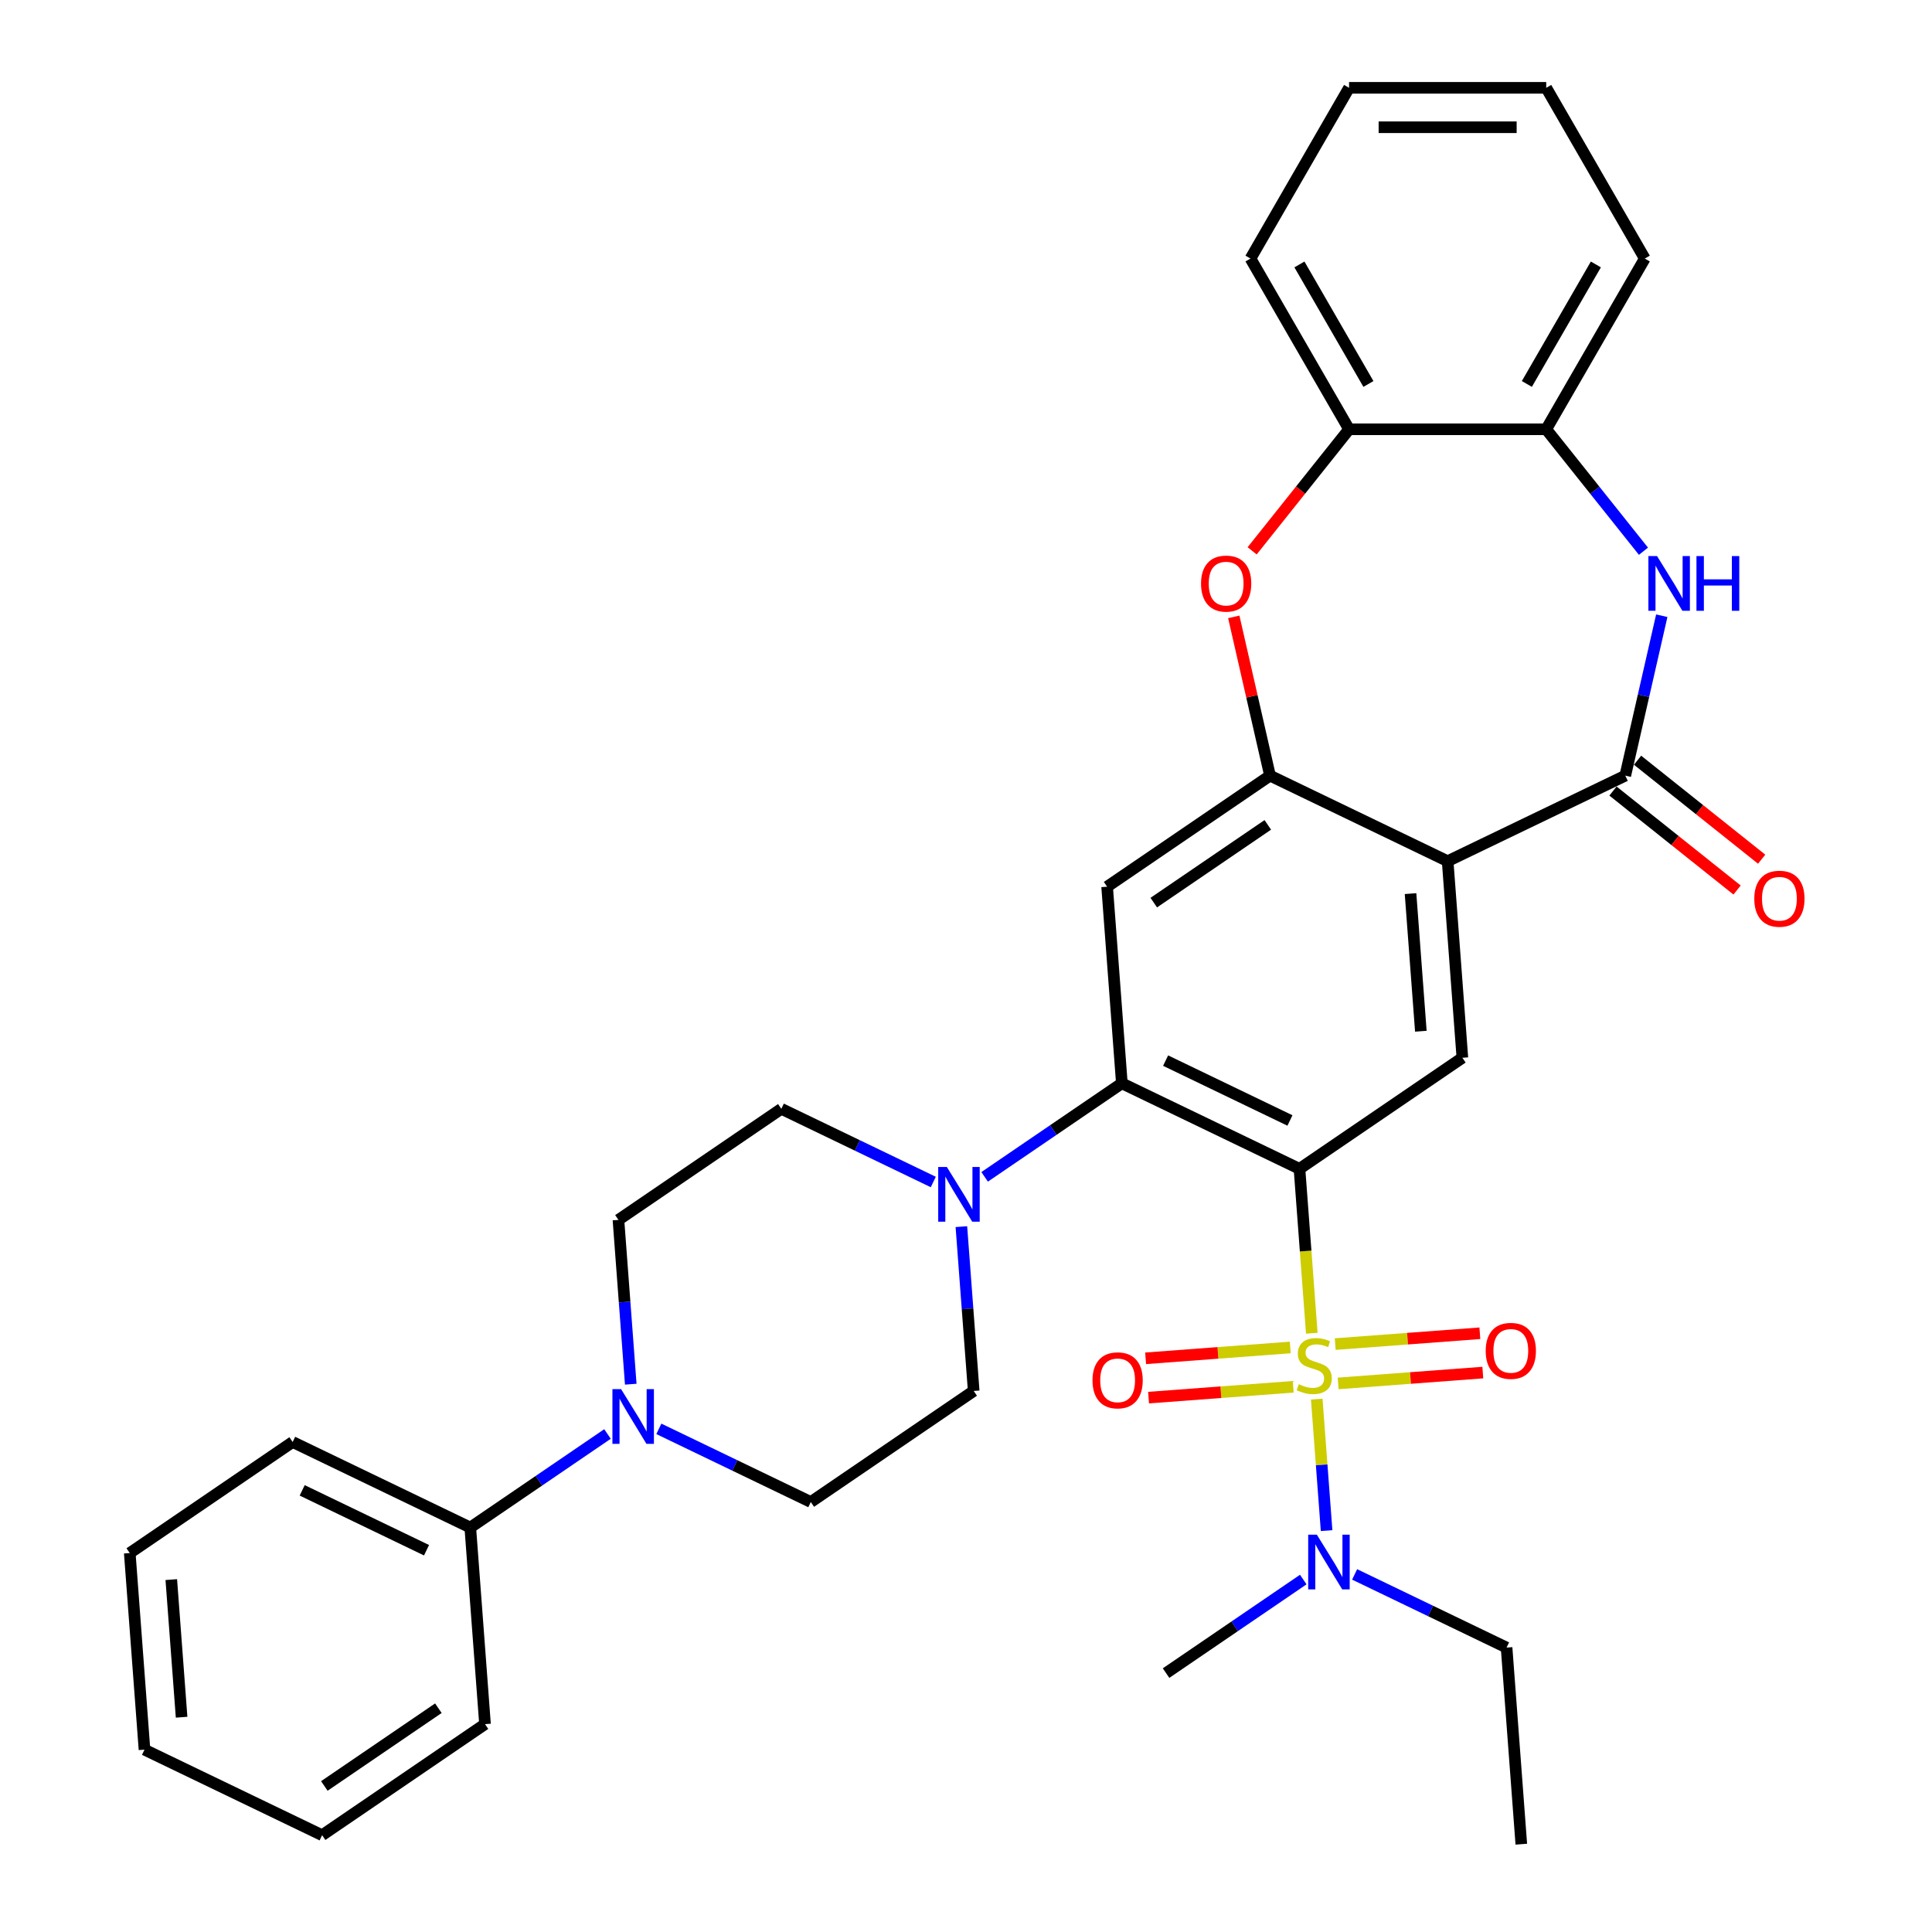 <?xml version='1.0' encoding='iso-8859-1'?>
<svg version='1.1' baseProfile='full'
              xmlns='http://www.w3.org/2000/svg'
                      xmlns:rdkit='http://www.rdkit.org/xml'
                      xmlns:xlink='http://www.w3.org/1999/xlink'
                  xml:space='preserve'
width='1000px' height='1000px' viewBox='0 0 1000 1000'>
<!-- END OF HEADER -->
<rect style='opacity:1.0;fill:#FFFFFF;stroke:none' width='1000' height='1000' x='0' y='0'> </rect>
<path class='bond-0' d='M 678.986,690.079 L 675.798,647.535' style='fill:none;fill-rule:evenodd;stroke:#CCCC00;stroke-width:6px;stroke-linecap:butt;stroke-linejoin:miter;stroke-opacity:1' />
<path class='bond-0' d='M 675.798,647.535 L 672.61,604.99' style='fill:none;fill-rule:evenodd;stroke:#000000;stroke-width:6px;stroke-linecap:butt;stroke-linejoin:miter;stroke-opacity:1' />
<path class='bond-11' d='M 681.542,724.181 L 684.092,758.209' style='fill:none;fill-rule:evenodd;stroke:#CCCC00;stroke-width:6px;stroke-linecap:butt;stroke-linejoin:miter;stroke-opacity:1' />
<path class='bond-11' d='M 684.092,758.209 L 686.642,792.236' style='fill:none;fill-rule:evenodd;stroke:#0000FF;stroke-width:6px;stroke-linecap:butt;stroke-linejoin:miter;stroke-opacity:1' />
<path class='bond-14' d='M 692.629,716.054 L 730.064,713.249' style='fill:none;fill-rule:evenodd;stroke:#CCCC00;stroke-width:6px;stroke-linecap:butt;stroke-linejoin:miter;stroke-opacity:1' />
<path class='bond-14' d='M 730.064,713.249 L 767.499,710.444' style='fill:none;fill-rule:evenodd;stroke:#FF0000;stroke-width:6px;stroke-linecap:butt;stroke-linejoin:miter;stroke-opacity:1' />
<path class='bond-14' d='M 691.104,695.702 L 728.539,692.897' style='fill:none;fill-rule:evenodd;stroke:#CCCC00;stroke-width:6px;stroke-linecap:butt;stroke-linejoin:miter;stroke-opacity:1' />
<path class='bond-14' d='M 728.539,692.897 L 765.973,690.092' style='fill:none;fill-rule:evenodd;stroke:#FF0000;stroke-width:6px;stroke-linecap:butt;stroke-linejoin:miter;stroke-opacity:1' />
<path class='bond-15' d='M 667.842,697.446 L 630.407,700.251' style='fill:none;fill-rule:evenodd;stroke:#CCCC00;stroke-width:6px;stroke-linecap:butt;stroke-linejoin:miter;stroke-opacity:1' />
<path class='bond-15' d='M 630.407,700.251 L 592.973,703.056' style='fill:none;fill-rule:evenodd;stroke:#FF0000;stroke-width:6px;stroke-linecap:butt;stroke-linejoin:miter;stroke-opacity:1' />
<path class='bond-15' d='M 669.367,717.798 L 631.933,720.603' style='fill:none;fill-rule:evenodd;stroke:#CCCC00;stroke-width:6px;stroke-linecap:butt;stroke-linejoin:miter;stroke-opacity:1' />
<path class='bond-15' d='M 631.933,720.603 L 594.498,723.408' style='fill:none;fill-rule:evenodd;stroke:#FF0000;stroke-width:6px;stroke-linecap:butt;stroke-linejoin:miter;stroke-opacity:1' />
<path class='bond-2' d='M 672.61,604.99 L 580.67,560.715' style='fill:none;fill-rule:evenodd;stroke:#000000;stroke-width:6px;stroke-linecap:butt;stroke-linejoin:miter;stroke-opacity:1' />
<path class='bond-2' d='M 667.674,579.961 L 603.316,548.968' style='fill:none;fill-rule:evenodd;stroke:#000000;stroke-width:6px;stroke-linecap:butt;stroke-linejoin:miter;stroke-opacity:1' />
<path class='bond-6' d='M 672.61,604.99 L 756.923,547.506' style='fill:none;fill-rule:evenodd;stroke:#000000;stroke-width:6px;stroke-linecap:butt;stroke-linejoin:miter;stroke-opacity:1' />
<path class='bond-1' d='M 749.298,445.746 L 756.923,547.506' style='fill:none;fill-rule:evenodd;stroke:#000000;stroke-width:6px;stroke-linecap:butt;stroke-linejoin:miter;stroke-opacity:1' />
<path class='bond-1' d='M 730.09,462.536 L 735.428,533.767' style='fill:none;fill-rule:evenodd;stroke:#000000;stroke-width:6px;stroke-linecap:butt;stroke-linejoin:miter;stroke-opacity:1' />
<path class='bond-3' d='M 749.298,445.746 L 841.237,401.471' style='fill:none;fill-rule:evenodd;stroke:#000000;stroke-width:6px;stroke-linecap:butt;stroke-linejoin:miter;stroke-opacity:1' />
<path class='bond-4' d='M 749.298,445.746 L 657.358,401.471' style='fill:none;fill-rule:evenodd;stroke:#000000;stroke-width:6px;stroke-linecap:butt;stroke-linejoin:miter;stroke-opacity:1' />
<path class='bond-7' d='M 580.67,560.715 L 573.044,458.955' style='fill:none;fill-rule:evenodd;stroke:#000000;stroke-width:6px;stroke-linecap:butt;stroke-linejoin:miter;stroke-opacity:1' />
<path class='bond-9' d='M 580.67,560.715 L 545.159,584.926' style='fill:none;fill-rule:evenodd;stroke:#000000;stroke-width:6px;stroke-linecap:butt;stroke-linejoin:miter;stroke-opacity:1' />
<path class='bond-9' d='M 545.159,584.926 L 509.648,609.137' style='fill:none;fill-rule:evenodd;stroke:#0000FF;stroke-width:6px;stroke-linecap:butt;stroke-linejoin:miter;stroke-opacity:1' />
<path class='bond-5' d='M 841.237,401.471 L 850.684,360.083' style='fill:none;fill-rule:evenodd;stroke:#000000;stroke-width:6px;stroke-linecap:butt;stroke-linejoin:miter;stroke-opacity:1' />
<path class='bond-5' d='M 850.684,360.083 L 860.13,318.695' style='fill:none;fill-rule:evenodd;stroke:#0000FF;stroke-width:6px;stroke-linecap:butt;stroke-linejoin:miter;stroke-opacity:1' />
<path class='bond-16' d='M 834.875,409.449 L 866.99,435.06' style='fill:none;fill-rule:evenodd;stroke:#000000;stroke-width:6px;stroke-linecap:butt;stroke-linejoin:miter;stroke-opacity:1' />
<path class='bond-16' d='M 866.99,435.06 L 899.106,460.671' style='fill:none;fill-rule:evenodd;stroke:#FF0000;stroke-width:6px;stroke-linecap:butt;stroke-linejoin:miter;stroke-opacity:1' />
<path class='bond-16' d='M 847.6,393.492 L 879.715,419.104' style='fill:none;fill-rule:evenodd;stroke:#000000;stroke-width:6px;stroke-linecap:butt;stroke-linejoin:miter;stroke-opacity:1' />
<path class='bond-16' d='M 879.715,419.104 L 911.831,444.715' style='fill:none;fill-rule:evenodd;stroke:#FF0000;stroke-width:6px;stroke-linecap:butt;stroke-linejoin:miter;stroke-opacity:1' />
<path class='bond-8' d='M 657.358,401.471 L 647.98,360.383' style='fill:none;fill-rule:evenodd;stroke:#000000;stroke-width:6px;stroke-linecap:butt;stroke-linejoin:miter;stroke-opacity:1' />
<path class='bond-8' d='M 647.98,360.383 L 638.602,319.295' style='fill:none;fill-rule:evenodd;stroke:#FF0000;stroke-width:6px;stroke-linecap:butt;stroke-linejoin:miter;stroke-opacity:1' />
<path class='bond-34' d='M 657.358,401.471 L 573.044,458.955' style='fill:none;fill-rule:evenodd;stroke:#000000;stroke-width:6px;stroke-linecap:butt;stroke-linejoin:miter;stroke-opacity:1' />
<path class='bond-34' d='M 656.208,426.956 L 597.188,467.195' style='fill:none;fill-rule:evenodd;stroke:#000000;stroke-width:6px;stroke-linecap:butt;stroke-linejoin:miter;stroke-opacity:1' />
<path class='bond-12' d='M 850.653,285.317 L 825.487,253.76' style='fill:none;fill-rule:evenodd;stroke:#0000FF;stroke-width:6px;stroke-linecap:butt;stroke-linejoin:miter;stroke-opacity:1' />
<path class='bond-12' d='M 825.487,253.76 L 800.32,222.202' style='fill:none;fill-rule:evenodd;stroke:#000000;stroke-width:6px;stroke-linecap:butt;stroke-linejoin:miter;stroke-opacity:1' />
<path class='bond-13' d='M 648.105,285.113 L 673.19,253.657' style='fill:none;fill-rule:evenodd;stroke:#FF0000;stroke-width:6px;stroke-linecap:butt;stroke-linejoin:miter;stroke-opacity:1' />
<path class='bond-13' d='M 673.19,253.657 L 698.275,222.202' style='fill:none;fill-rule:evenodd;stroke:#000000;stroke-width:6px;stroke-linecap:butt;stroke-linejoin:miter;stroke-opacity:1' />
<path class='bond-17' d='M 483.066,611.798 L 443.741,592.86' style='fill:none;fill-rule:evenodd;stroke:#0000FF;stroke-width:6px;stroke-linecap:butt;stroke-linejoin:miter;stroke-opacity:1' />
<path class='bond-17' d='M 443.741,592.86 L 404.417,573.923' style='fill:none;fill-rule:evenodd;stroke:#000000;stroke-width:6px;stroke-linecap:butt;stroke-linejoin:miter;stroke-opacity:1' />
<path class='bond-18' d='M 497.609,634.91 L 500.796,677.434' style='fill:none;fill-rule:evenodd;stroke:#0000FF;stroke-width:6px;stroke-linecap:butt;stroke-linejoin:miter;stroke-opacity:1' />
<path class='bond-18' d='M 500.796,677.434 L 503.983,719.958' style='fill:none;fill-rule:evenodd;stroke:#000000;stroke-width:6px;stroke-linecap:butt;stroke-linejoin:miter;stroke-opacity:1' />
<path class='bond-10' d='M 341.02,739.567 L 380.345,758.505' style='fill:none;fill-rule:evenodd;stroke:#0000FF;stroke-width:6px;stroke-linecap:butt;stroke-linejoin:miter;stroke-opacity:1' />
<path class='bond-10' d='M 380.345,758.505 L 419.669,777.443' style='fill:none;fill-rule:evenodd;stroke:#000000;stroke-width:6px;stroke-linecap:butt;stroke-linejoin:miter;stroke-opacity:1' />
<path class='bond-21' d='M 314.438,742.229 L 278.927,766.44' style='fill:none;fill-rule:evenodd;stroke:#0000FF;stroke-width:6px;stroke-linecap:butt;stroke-linejoin:miter;stroke-opacity:1' />
<path class='bond-21' d='M 278.927,766.44 L 243.416,790.651' style='fill:none;fill-rule:evenodd;stroke:#000000;stroke-width:6px;stroke-linecap:butt;stroke-linejoin:miter;stroke-opacity:1' />
<path class='bond-35' d='M 326.477,716.456 L 323.29,673.931' style='fill:none;fill-rule:evenodd;stroke:#0000FF;stroke-width:6px;stroke-linecap:butt;stroke-linejoin:miter;stroke-opacity:1' />
<path class='bond-35' d='M 323.29,673.931 L 320.104,631.407' style='fill:none;fill-rule:evenodd;stroke:#000000;stroke-width:6px;stroke-linecap:butt;stroke-linejoin:miter;stroke-opacity:1' />
<path class='bond-22' d='M 701.153,814.911 L 740.477,833.848' style='fill:none;fill-rule:evenodd;stroke:#0000FF;stroke-width:6px;stroke-linecap:butt;stroke-linejoin:miter;stroke-opacity:1' />
<path class='bond-22' d='M 740.477,833.848 L 779.801,852.786' style='fill:none;fill-rule:evenodd;stroke:#000000;stroke-width:6px;stroke-linecap:butt;stroke-linejoin:miter;stroke-opacity:1' />
<path class='bond-25' d='M 674.57,817.572 L 639.059,841.783' style='fill:none;fill-rule:evenodd;stroke:#0000FF;stroke-width:6px;stroke-linecap:butt;stroke-linejoin:miter;stroke-opacity:1' />
<path class='bond-25' d='M 639.059,841.783 L 603.548,865.994' style='fill:none;fill-rule:evenodd;stroke:#000000;stroke-width:6px;stroke-linecap:butt;stroke-linejoin:miter;stroke-opacity:1' />
<path class='bond-23' d='M 800.32,222.202 L 851.343,133.828' style='fill:none;fill-rule:evenodd;stroke:#000000;stroke-width:6px;stroke-linecap:butt;stroke-linejoin:miter;stroke-opacity:1' />
<path class='bond-23' d='M 790.299,198.741 L 826.015,136.88' style='fill:none;fill-rule:evenodd;stroke:#000000;stroke-width:6px;stroke-linecap:butt;stroke-linejoin:miter;stroke-opacity:1' />
<path class='bond-36' d='M 800.32,222.202 L 698.275,222.202' style='fill:none;fill-rule:evenodd;stroke:#000000;stroke-width:6px;stroke-linecap:butt;stroke-linejoin:miter;stroke-opacity:1' />
<path class='bond-24' d='M 698.275,222.202 L 647.253,133.828' style='fill:none;fill-rule:evenodd;stroke:#000000;stroke-width:6px;stroke-linecap:butt;stroke-linejoin:miter;stroke-opacity:1' />
<path class='bond-24' d='M 708.296,198.741 L 672.581,136.88' style='fill:none;fill-rule:evenodd;stroke:#000000;stroke-width:6px;stroke-linecap:butt;stroke-linejoin:miter;stroke-opacity:1' />
<path class='bond-20' d='M 404.417,573.923 L 320.104,631.407' style='fill:none;fill-rule:evenodd;stroke:#000000;stroke-width:6px;stroke-linecap:butt;stroke-linejoin:miter;stroke-opacity:1' />
<path class='bond-19' d='M 503.983,719.958 L 419.669,777.443' style='fill:none;fill-rule:evenodd;stroke:#000000;stroke-width:6px;stroke-linecap:butt;stroke-linejoin:miter;stroke-opacity:1' />
<path class='bond-26' d='M 243.416,790.651 L 151.476,746.375' style='fill:none;fill-rule:evenodd;stroke:#000000;stroke-width:6px;stroke-linecap:butt;stroke-linejoin:miter;stroke-opacity:1' />
<path class='bond-26' d='M 220.77,802.397 L 156.412,771.404' style='fill:none;fill-rule:evenodd;stroke:#000000;stroke-width:6px;stroke-linecap:butt;stroke-linejoin:miter;stroke-opacity:1' />
<path class='bond-27' d='M 243.416,790.651 L 251.042,892.411' style='fill:none;fill-rule:evenodd;stroke:#000000;stroke-width:6px;stroke-linecap:butt;stroke-linejoin:miter;stroke-opacity:1' />
<path class='bond-28' d='M 779.801,852.786 L 787.427,954.545' style='fill:none;fill-rule:evenodd;stroke:#000000;stroke-width:6px;stroke-linecap:butt;stroke-linejoin:miter;stroke-opacity:1' />
<path class='bond-30' d='M 851.343,133.828 L 800.32,45.455' style='fill:none;fill-rule:evenodd;stroke:#000000;stroke-width:6px;stroke-linecap:butt;stroke-linejoin:miter;stroke-opacity:1' />
<path class='bond-29' d='M 647.253,133.828 L 698.275,45.455' style='fill:none;fill-rule:evenodd;stroke:#000000;stroke-width:6px;stroke-linecap:butt;stroke-linejoin:miter;stroke-opacity:1' />
<path class='bond-32' d='M 151.476,746.375 L 67.163,803.859' style='fill:none;fill-rule:evenodd;stroke:#000000;stroke-width:6px;stroke-linecap:butt;stroke-linejoin:miter;stroke-opacity:1' />
<path class='bond-31' d='M 251.042,892.411 L 166.728,949.895' style='fill:none;fill-rule:evenodd;stroke:#000000;stroke-width:6px;stroke-linecap:butt;stroke-linejoin:miter;stroke-opacity:1' />
<path class='bond-31' d='M 226.898,884.171 L 167.878,924.409' style='fill:none;fill-rule:evenodd;stroke:#000000;stroke-width:6px;stroke-linecap:butt;stroke-linejoin:miter;stroke-opacity:1' />
<path class='bond-37' d='M 698.275,45.455 L 800.32,45.455' style='fill:none;fill-rule:evenodd;stroke:#000000;stroke-width:6px;stroke-linecap:butt;stroke-linejoin:miter;stroke-opacity:1' />
<path class='bond-37' d='M 713.582,65.864 L 785.013,65.864' style='fill:none;fill-rule:evenodd;stroke:#000000;stroke-width:6px;stroke-linecap:butt;stroke-linejoin:miter;stroke-opacity:1' />
<path class='bond-33' d='M 166.728,949.895 L 74.788,905.619' style='fill:none;fill-rule:evenodd;stroke:#000000;stroke-width:6px;stroke-linecap:butt;stroke-linejoin:miter;stroke-opacity:1' />
<path class='bond-38' d='M 67.163,803.859 L 74.788,905.619' style='fill:none;fill-rule:evenodd;stroke:#000000;stroke-width:6px;stroke-linecap:butt;stroke-linejoin:miter;stroke-opacity:1' />
<path class='bond-38' d='M 88.658,817.598 L 93.996,888.83' style='fill:none;fill-rule:evenodd;stroke:#000000;stroke-width:6px;stroke-linecap:butt;stroke-linejoin:miter;stroke-opacity:1' />
<path  class='atom-0' d='M 672.236 716.47
Q 672.556 716.59, 673.876 717.15
Q 675.196 717.71, 676.636 718.07
Q 678.116 718.39, 679.556 718.39
Q 682.236 718.39, 683.796 717.11
Q 685.356 715.79, 685.356 713.51
Q 685.356 711.95, 684.556 710.99
Q 683.796 710.03, 682.596 709.51
Q 681.396 708.99, 679.396 708.39
Q 676.876 707.63, 675.356 706.91
Q 673.876 706.19, 672.796 704.67
Q 671.756 703.15, 671.756 700.59
Q 671.756 697.03, 674.156 694.83
Q 676.596 692.63, 681.396 692.63
Q 684.676 692.63, 688.396 694.19
L 687.476 697.27
Q 684.076 695.87, 681.516 695.87
Q 678.756 695.87, 677.236 697.03
Q 675.716 698.15, 675.756 700.11
Q 675.756 701.63, 676.516 702.55
Q 677.316 703.47, 678.436 703.99
Q 679.596 704.51, 681.516 705.11
Q 684.076 705.91, 685.596 706.71
Q 687.116 707.51, 688.196 709.15
Q 689.316 710.75, 689.316 713.51
Q 689.316 717.43, 686.676 719.55
Q 684.076 721.63, 679.716 721.63
Q 677.196 721.63, 675.276 721.07
Q 673.396 720.55, 671.156 719.63
L 672.236 716.47
' fill='#CCCC00'/>
<path  class='atom-6' d='M 857.684 287.824
L 866.964 302.824
Q 867.884 304.304, 869.364 306.984
Q 870.844 309.664, 870.924 309.824
L 870.924 287.824
L 874.684 287.824
L 874.684 316.144
L 870.804 316.144
L 860.844 299.744
Q 859.684 297.824, 858.444 295.624
Q 857.244 293.424, 856.884 292.744
L 856.884 316.144
L 853.204 316.144
L 853.204 287.824
L 857.684 287.824
' fill='#0000FF'/>
<path  class='atom-6' d='M 878.084 287.824
L 881.924 287.824
L 881.924 299.864
L 896.404 299.864
L 896.404 287.824
L 900.244 287.824
L 900.244 316.144
L 896.404 316.144
L 896.404 303.064
L 881.924 303.064
L 881.924 316.144
L 878.084 316.144
L 878.084 287.824
' fill='#0000FF'/>
<path  class='atom-9' d='M 621.651 302.064
Q 621.651 295.264, 625.011 291.464
Q 628.371 287.664, 634.651 287.664
Q 640.931 287.664, 644.291 291.464
Q 647.651 295.264, 647.651 302.064
Q 647.651 308.944, 644.251 312.864
Q 640.851 316.744, 634.651 316.744
Q 628.411 316.744, 625.011 312.864
Q 621.651 308.984, 621.651 302.064
M 634.651 313.544
Q 638.971 313.544, 641.291 310.664
Q 643.651 307.744, 643.651 302.064
Q 643.651 296.504, 641.291 293.704
Q 638.971 290.864, 634.651 290.864
Q 630.331 290.864, 627.971 293.664
Q 625.651 296.464, 625.651 302.064
Q 625.651 307.784, 627.971 310.664
Q 630.331 313.544, 634.651 313.544
' fill='#FF0000'/>
<path  class='atom-10' d='M 490.097 604.039
L 499.377 619.039
Q 500.297 620.519, 501.777 623.199
Q 503.257 625.879, 503.337 626.039
L 503.337 604.039
L 507.097 604.039
L 507.097 632.359
L 503.217 632.359
L 493.257 615.959
Q 492.097 614.039, 490.857 611.839
Q 489.657 609.639, 489.297 608.959
L 489.297 632.359
L 485.617 632.359
L 485.617 604.039
L 490.097 604.039
' fill='#0000FF'/>
<path  class='atom-11' d='M 321.469 719.007
L 330.749 734.007
Q 331.669 735.487, 333.149 738.167
Q 334.629 740.847, 334.709 741.007
L 334.709 719.007
L 338.469 719.007
L 338.469 747.327
L 334.589 747.327
L 324.629 730.927
Q 323.469 729.007, 322.229 726.807
Q 321.029 724.607, 320.669 723.927
L 320.669 747.327
L 316.989 747.327
L 316.989 719.007
L 321.469 719.007
' fill='#0000FF'/>
<path  class='atom-12' d='M 681.602 794.35
L 690.882 809.35
Q 691.802 810.83, 693.282 813.51
Q 694.762 816.19, 694.842 816.35
L 694.842 794.35
L 698.602 794.35
L 698.602 822.67
L 694.722 822.67
L 684.762 806.27
Q 683.602 804.35, 682.362 802.15
Q 681.162 799.95, 680.802 799.27
L 680.802 822.67
L 677.122 822.67
L 677.122 794.35
L 681.602 794.35
' fill='#0000FF'/>
<path  class='atom-15' d='M 768.995 699.204
Q 768.995 692.404, 772.355 688.604
Q 775.715 684.804, 781.995 684.804
Q 788.275 684.804, 791.635 688.604
Q 794.995 692.404, 794.995 699.204
Q 794.995 706.084, 791.595 710.004
Q 788.195 713.884, 781.995 713.884
Q 775.755 713.884, 772.355 710.004
Q 768.995 706.124, 768.995 699.204
M 781.995 710.684
Q 786.315 710.684, 788.635 707.804
Q 790.995 704.884, 790.995 699.204
Q 790.995 693.644, 788.635 690.844
Q 786.315 688.004, 781.995 688.004
Q 777.675 688.004, 775.315 690.804
Q 772.995 693.604, 772.995 699.204
Q 772.995 704.924, 775.315 707.804
Q 777.675 710.684, 781.995 710.684
' fill='#FF0000'/>
<path  class='atom-16' d='M 565.476 714.456
Q 565.476 707.656, 568.836 703.856
Q 572.196 700.056, 578.476 700.056
Q 584.756 700.056, 588.116 703.856
Q 591.476 707.656, 591.476 714.456
Q 591.476 721.336, 588.076 725.256
Q 584.676 729.136, 578.476 729.136
Q 572.236 729.136, 568.836 725.256
Q 565.476 721.376, 565.476 714.456
M 578.476 725.936
Q 582.796 725.936, 585.116 723.056
Q 587.476 720.136, 587.476 714.456
Q 587.476 708.896, 585.116 706.096
Q 582.796 703.256, 578.476 703.256
Q 574.156 703.256, 571.796 706.056
Q 569.476 708.856, 569.476 714.456
Q 569.476 720.176, 571.796 723.056
Q 574.156 725.936, 578.476 725.936
' fill='#FF0000'/>
<path  class='atom-17' d='M 908.019 465.175
Q 908.019 458.375, 911.379 454.575
Q 914.739 450.775, 921.019 450.775
Q 927.299 450.775, 930.659 454.575
Q 934.019 458.375, 934.019 465.175
Q 934.019 472.055, 930.619 475.975
Q 927.219 479.855, 921.019 479.855
Q 914.779 479.855, 911.379 475.975
Q 908.019 472.095, 908.019 465.175
M 921.019 476.655
Q 925.339 476.655, 927.659 473.775
Q 930.019 470.855, 930.019 465.175
Q 930.019 459.615, 927.659 456.815
Q 925.339 453.975, 921.019 453.975
Q 916.699 453.975, 914.339 456.775
Q 912.019 459.575, 912.019 465.175
Q 912.019 470.895, 914.339 473.775
Q 916.699 476.655, 921.019 476.655
' fill='#FF0000'/>
</svg>
